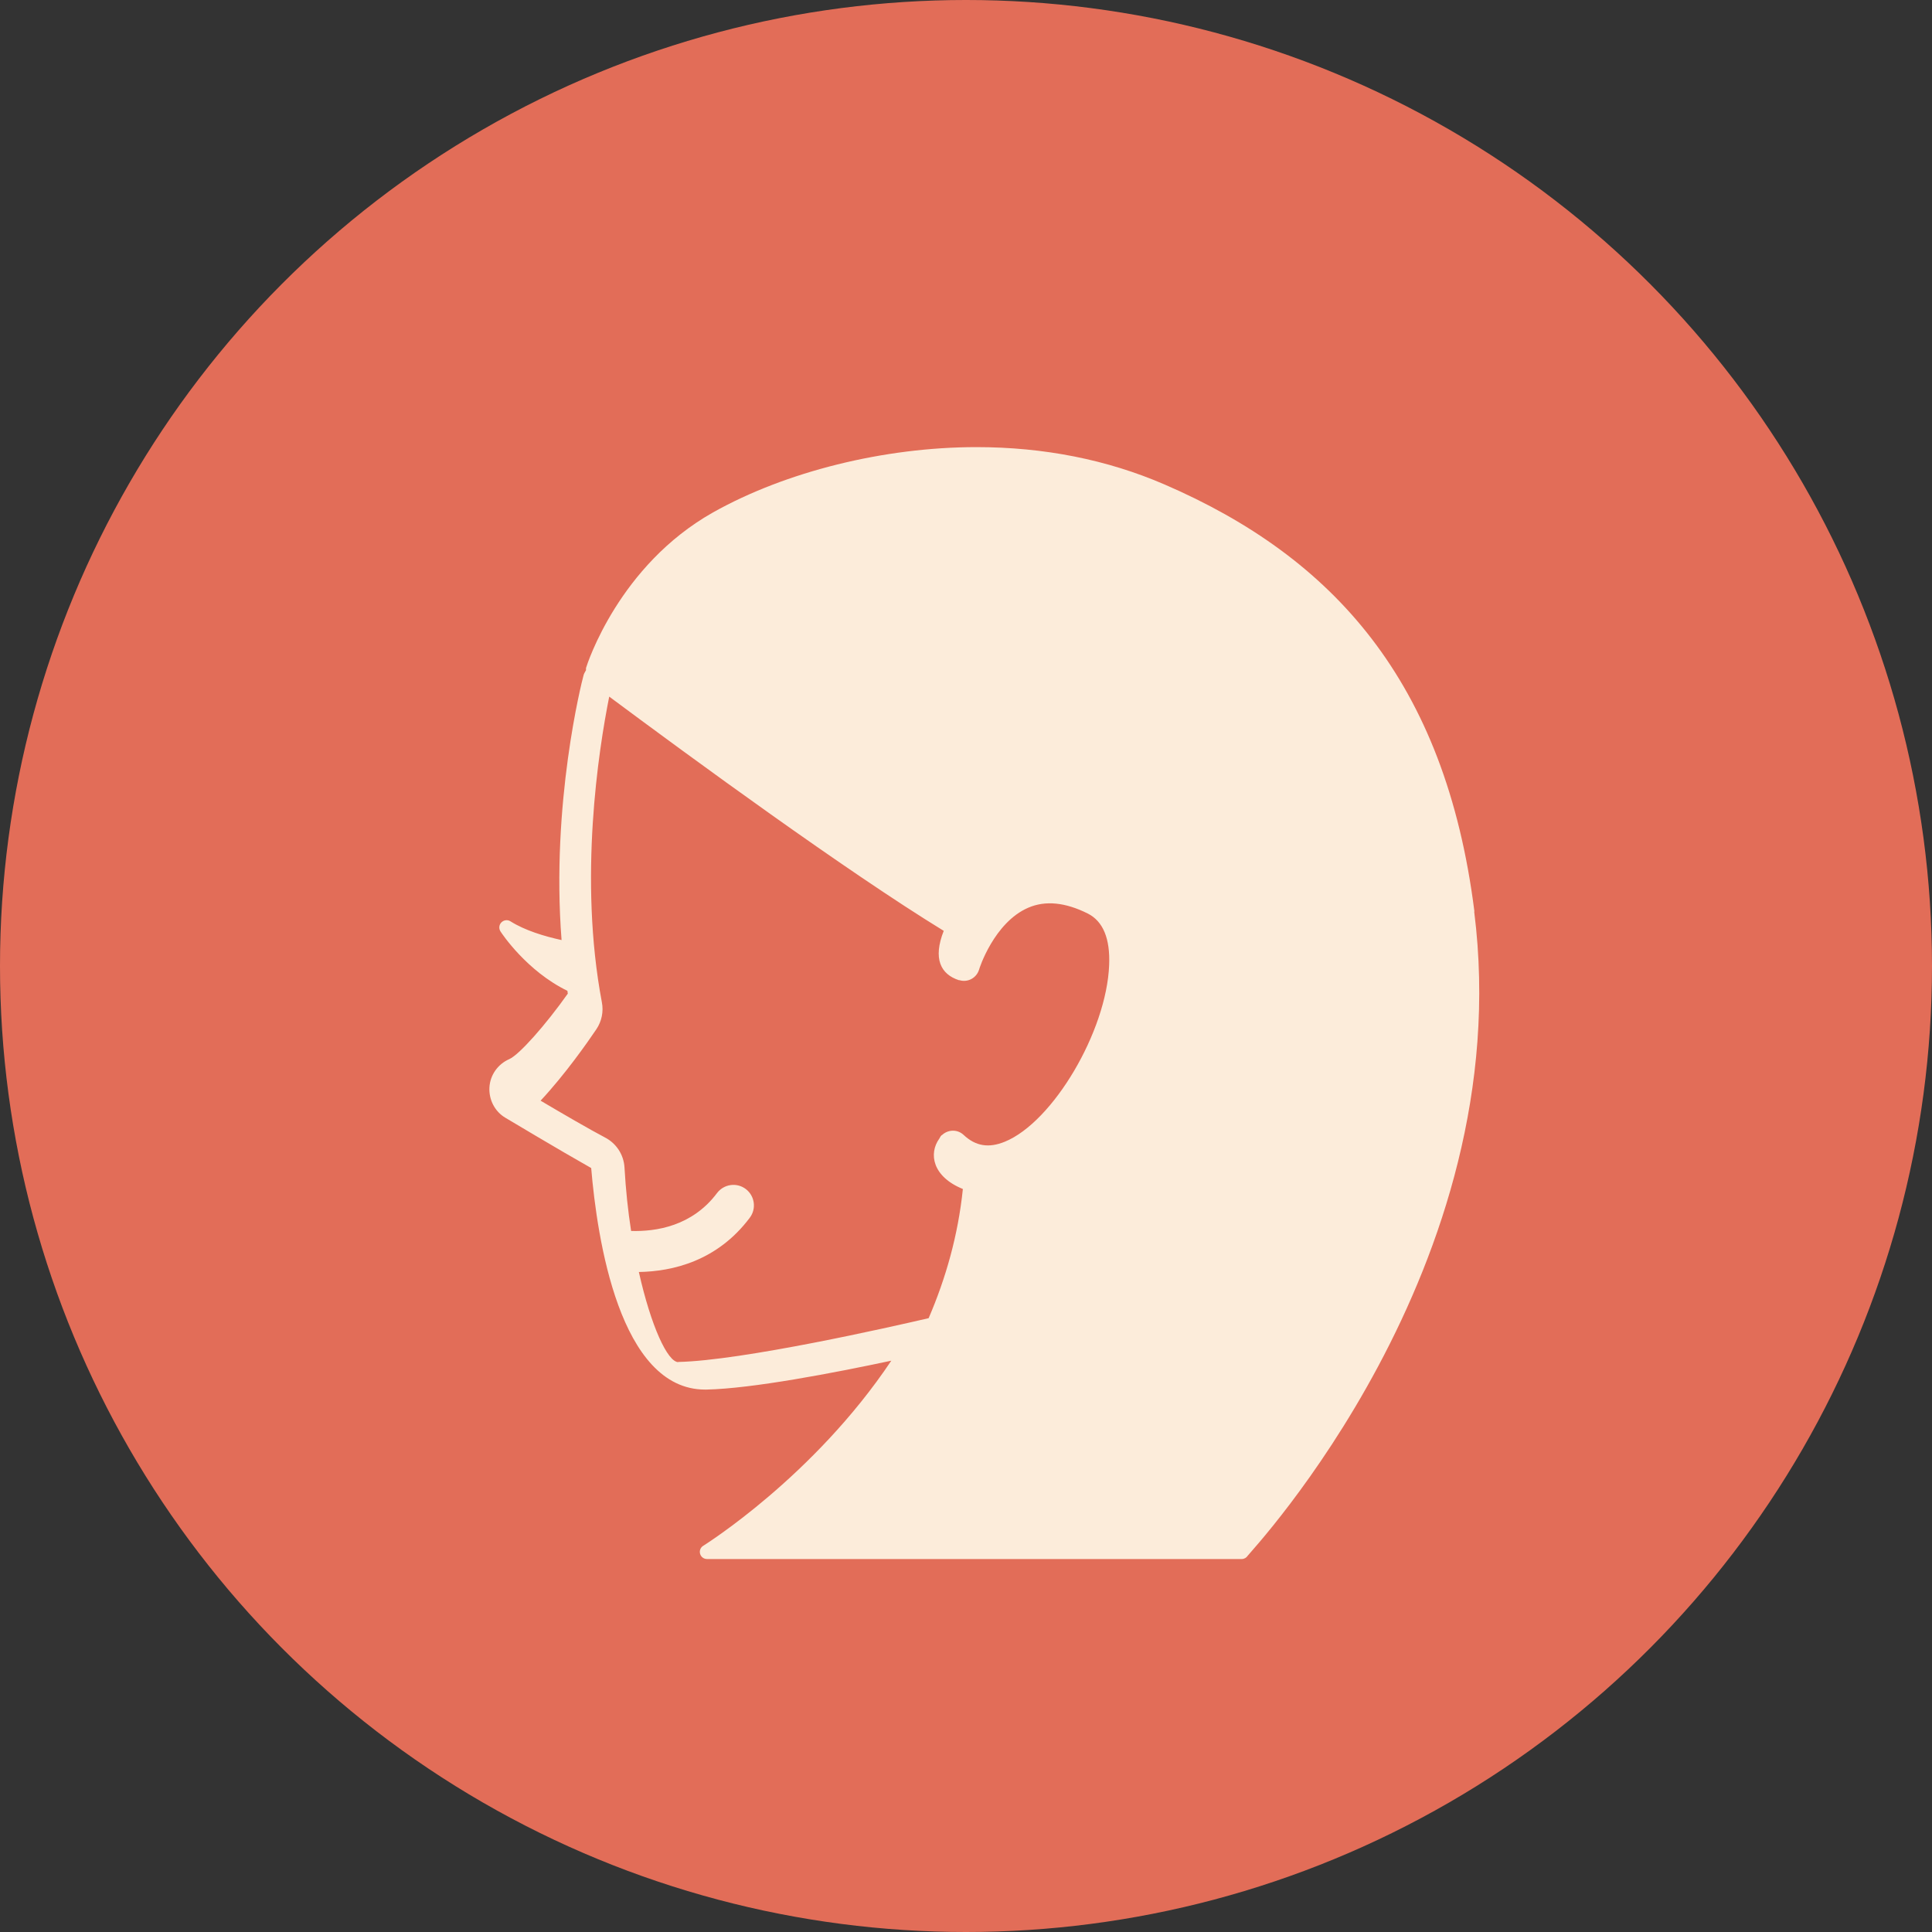 <?xml version="1.0" encoding="UTF-8"?><svg id="_レイヤー_2" xmlns="http://www.w3.org/2000/svg" viewBox="0 0 105 105"><rect x="0" y="0" width="105" height="105" fill="#333333" stroke="none"/><defs><style>.cls-1{fill:#e26d58;}.cls-1,.cls-2{stroke-width:0px;}.cls-2{fill:#fcecda;}</style></defs><g id="_レイヤー_1-2"><circle class="cls-1" cx="52.5" cy="52.5" r="52.5"/><path class="cls-2" d="M80.13,49.53c-1.58-12.53-7.7-19.25-16.84-23.2-3.12-1.35-6.56-2.03-10.22-2.03-5.02,0-10.37,1.33-14.32,3.55-5.11,2.88-6.83,8.22-6.9,8.45-.01.04,0,.08,0,.12-.05.1-.12.19-.14.3-.09.32-1.77,6.94-1.19,14.37-.92-.2-1.99-.52-2.78-1.02-.16-.1-.36-.07-.49.06-.13.13-.15.33-.05.49.07.11,1.42,2.15,3.64,3.23,0,.05.01.1.02.15-1.21,1.71-2.64,3.32-3.18,3.56-.62.27-1.04.86-1.08,1.53-.04.67.29,1.32.87,1.66.14.08,2.87,1.72,4.66,2.73.32,3.81,1.54,12.04,6.19,12.04h.07c2.47-.05,6.91-.9,10.05-1.57-4.21,6.3-10.13,10-10.22,10.06-.15.09-.22.27-.17.44.05.17.2.28.38.28h29.05c.14,0,.26-.07.33-.18.09-.16,14.75-15.69,12.31-35ZM36.87,74.03h0c-.59,0-1.49-1.96-2.15-4.9,1.83-.03,4.26-.59,6.03-2.95.37-.49.27-1.19-.22-1.56-.49-.37-1.19-.27-1.56.22-1.35,1.8-3.31,2.1-4.67,2.06-.17-1.08-.29-2.23-.36-3.45-.04-.69-.44-1.31-1.06-1.63-.8-.42-2.25-1.26-3.5-2,1.35-1.45,2.55-3.17,3.03-3.88.29-.43.4-.96.3-1.47-1.27-6.72-.18-13.7.4-16.61,4.53,3.37,12.86,9.47,18.18,12.73-.6,1.52-.16,2.36.82,2.68h0s.02,0,.03,0c.46.14.93-.12,1.07-.57,0-.03.81-2.57,2.68-3.37.93-.4,2.01-.29,3.23.32.83.42,1.22,1.36,1.16,2.8-.14,3.6-3.05,8.53-5.67,9.6-.88.36-1.59.24-2.24-.37-.32-.3-.8-.3-1.13-.03h0s-.01.01-.02.02c-.02.02-.04.02-.06.04-.05.05-.07.11-.11.17-.59.82-.37,2.07,1.28,2.74-.26,2.52-.93,4.86-1.86,7.02-2.02.47-10.14,2.31-13.62,2.38Z"/></g></svg>